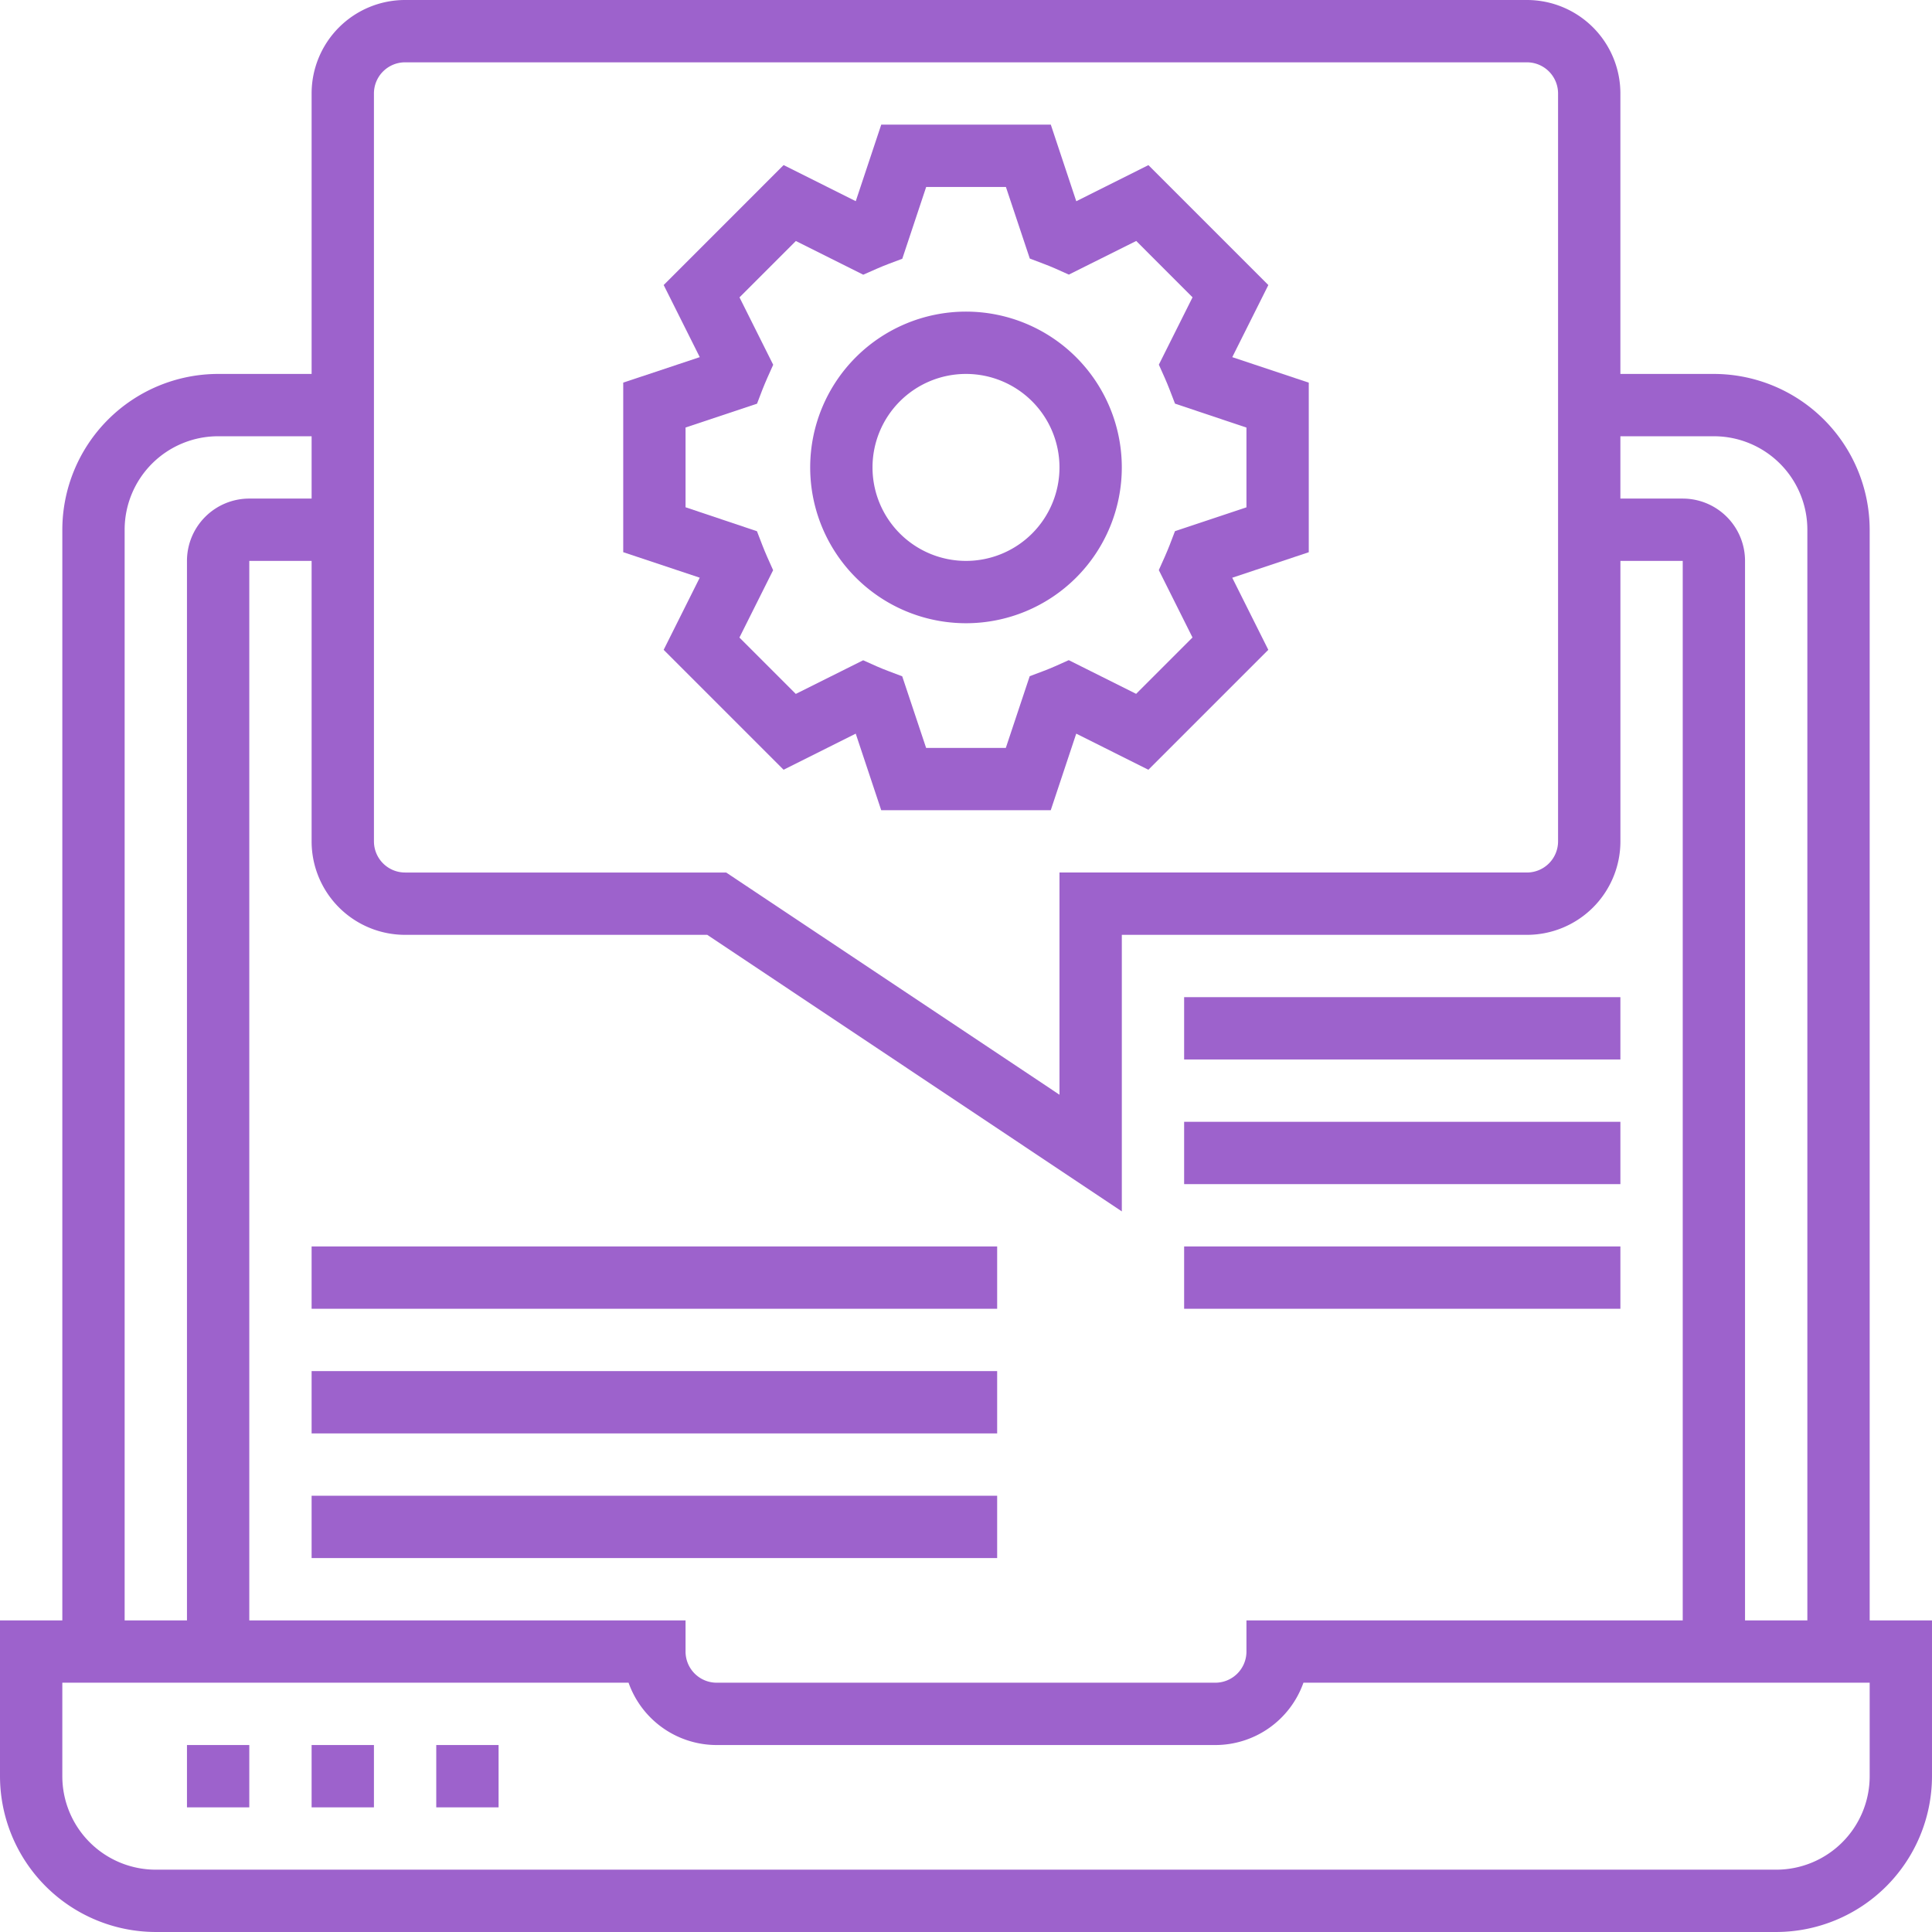 <svg id="Layer_2" data-name="Layer 2" xmlns="http://www.w3.org/2000/svg" width="396.31" height="396.31" viewBox="0 0 396.31 396.31">
  <g id="Layer_1" data-name="Layer 1">
    <path id="Path_66" data-name="Path 66" d="M383.526,332.389V108.666a32,32,0,0,0-31.96-31.96H332.389V19.176A19.176,19.176,0,0,0,313.213,0H83.1A19.176,19.176,0,0,0,63.921,19.176V76.705H44.745a32,32,0,0,0-31.96,31.96V332.389H0v31.96a32,32,0,0,0,31.96,31.96H364.349a32,32,0,0,0,31.96-31.96v-31.96Zm-31.96-242.9a19.176,19.176,0,0,1,19.176,19.176V332.389H357.957V115.058a12.784,12.784,0,0,0-12.784-12.784H332.389V89.489ZM51.137,332.389V115.058H63.921v57.529A19.176,19.176,0,0,0,83.1,191.763h61.979l85.039,56.73v-56.73h83.1a19.176,19.176,0,0,0,19.176-19.176V115.058h12.784V332.389H255.684v6.392a6.392,6.392,0,0,1-6.392,6.392H147.018a6.392,6.392,0,0,1-6.392-6.392v-6.392ZM76.705,19.176A6.392,6.392,0,0,1,83.1,12.784H313.213a6.392,6.392,0,0,1,6.392,6.392v153.41a6.392,6.392,0,0,1-6.392,6.392H217.331v45.584L148.96,178.979H83.1a6.392,6.392,0,0,1-6.392-6.392ZM25.568,108.666A19.176,19.176,0,0,1,44.745,89.489H63.921v12.784H51.137a12.784,12.784,0,0,0-12.784,12.784V332.389H25.568ZM383.526,364.349a19.176,19.176,0,0,1-19.176,19.176H31.96a19.176,19.176,0,0,1-19.176-19.176V345.173H128.937a19.176,19.176,0,0,0,18.082,12.784H249.292a19.177,19.177,0,0,0,18.082-12.786l116.152,0Z" fill="#9d62cc"/>
    <path id="Path_67" data-name="Path 67" d="M48,448H60.784v12.784H48Z" transform="translate(-9.647 -90.043)" fill="#9d62cc"/>
    <path id="Path_68" data-name="Path 68" d="M80,448H92.784v12.784H80Z" transform="translate(-16.079 -90.043)" fill="#9d62cc"/>
    <path id="Path_69" data-name="Path 69" d="M112,448h12.784v12.784H112Z" transform="translate(-22.511 -90.043)" fill="#9d62cc"/>
    <path id="Path_70" data-name="Path 70" d="M168.294,139.731l24.6,24.6,14.8-7.407,5.226,15.7H247.7l5.226-15.7,14.8,7.407,24.6-24.6-7.4-14.79,15.7-5.234V84.927l-15.693-5.234,7.4-14.79-24.6-24.6-14.8,7.407L247.708,32H212.927L207.7,47.7l-14.8-7.407L168.3,64.9l7.4,14.79L160,84.919V119.7l15.693,5.234Zm4.49-29.244V94.131l14.662-4.89,1.079-2.821c.328-.8.639-1.6,1-2.4l1.238-2.765-6.911-13.823,11.562-11.562,13.823,6.911L212,61.563c.8-.36,1.6-.671,2.4-.983l2.844-1.071,4.9-14.726h16.356l4.9,14.686,2.844,1.079c.8.3,1.6.623,2.4.975l2.765,1.238,13.823-6.9L276.784,67.42l-6.911,13.815,1.238,2.773c.36.8.671,1.6.991,2.4l1.087,2.821,14.654,4.914v16.356l-14.662,4.89-1.079,2.821c-.328.8-.639,1.6-1,2.4l-1.238,2.765,6.911,13.823-11.562,11.562-13.823-6.911-2.765,1.238c-.8.36-1.6.671-2.4.983l-2.844,1.071-4.9,14.71H222.131l-4.9-14.686-2.844-1.079c-.8-.3-1.6-.623-2.4-.975l-2.765-1.238-13.823,6.9-11.562-11.562,6.911-13.815-1.238-2.773c-.36-.8-.671-1.6-.991-2.4l-1.087-2.821Z" transform="translate(-32.158 -6.432)" fill="#9d62cc"/>
    <path id="Path_71" data-name="Path 71" d="M239.96,143.921A31.96,31.96,0,1,0,208,111.96,31.96,31.96,0,0,0,239.96,143.921Zm0-51.137a19.176,19.176,0,1,1-19.176,19.176A19.176,19.176,0,0,1,239.96,92.784Z" transform="translate(-41.806 -16.079)" fill="#9d62cc"/>
    <path id="Path_72" data-name="Path 72" d="M80,384H220.626v12.784H80Z" transform="translate(-16.079 -77.179)" fill="#9d62cc"/>
    <path id="Path_73" data-name="Path 73" d="M80,352H220.626v12.784H80Z" transform="translate(-16.079 -70.748)" fill="#9d62cc"/>
    <path id="Path_74" data-name="Path 74" d="M80,320H220.626v12.784H80Z" transform="translate(-16.079 -64.316)" fill="#9d62cc"/>
    <path id="Path_75" data-name="Path 75" d="M304,256h89.489v12.784H304Z" transform="translate(-61.1 -51.453)" fill="#9d62cc"/>
    <path id="Path_76" data-name="Path 76" d="M304,288h89.489v12.784H304Z" transform="translate(-61.1 -57.885)" fill="#9d62cc"/>
    <path id="Path_77" data-name="Path 77" d="M304,320h89.489v12.784H304Z" transform="translate(-61.1 -64.316)" fill="#9d62cc"/>
  </g>
</svg>
